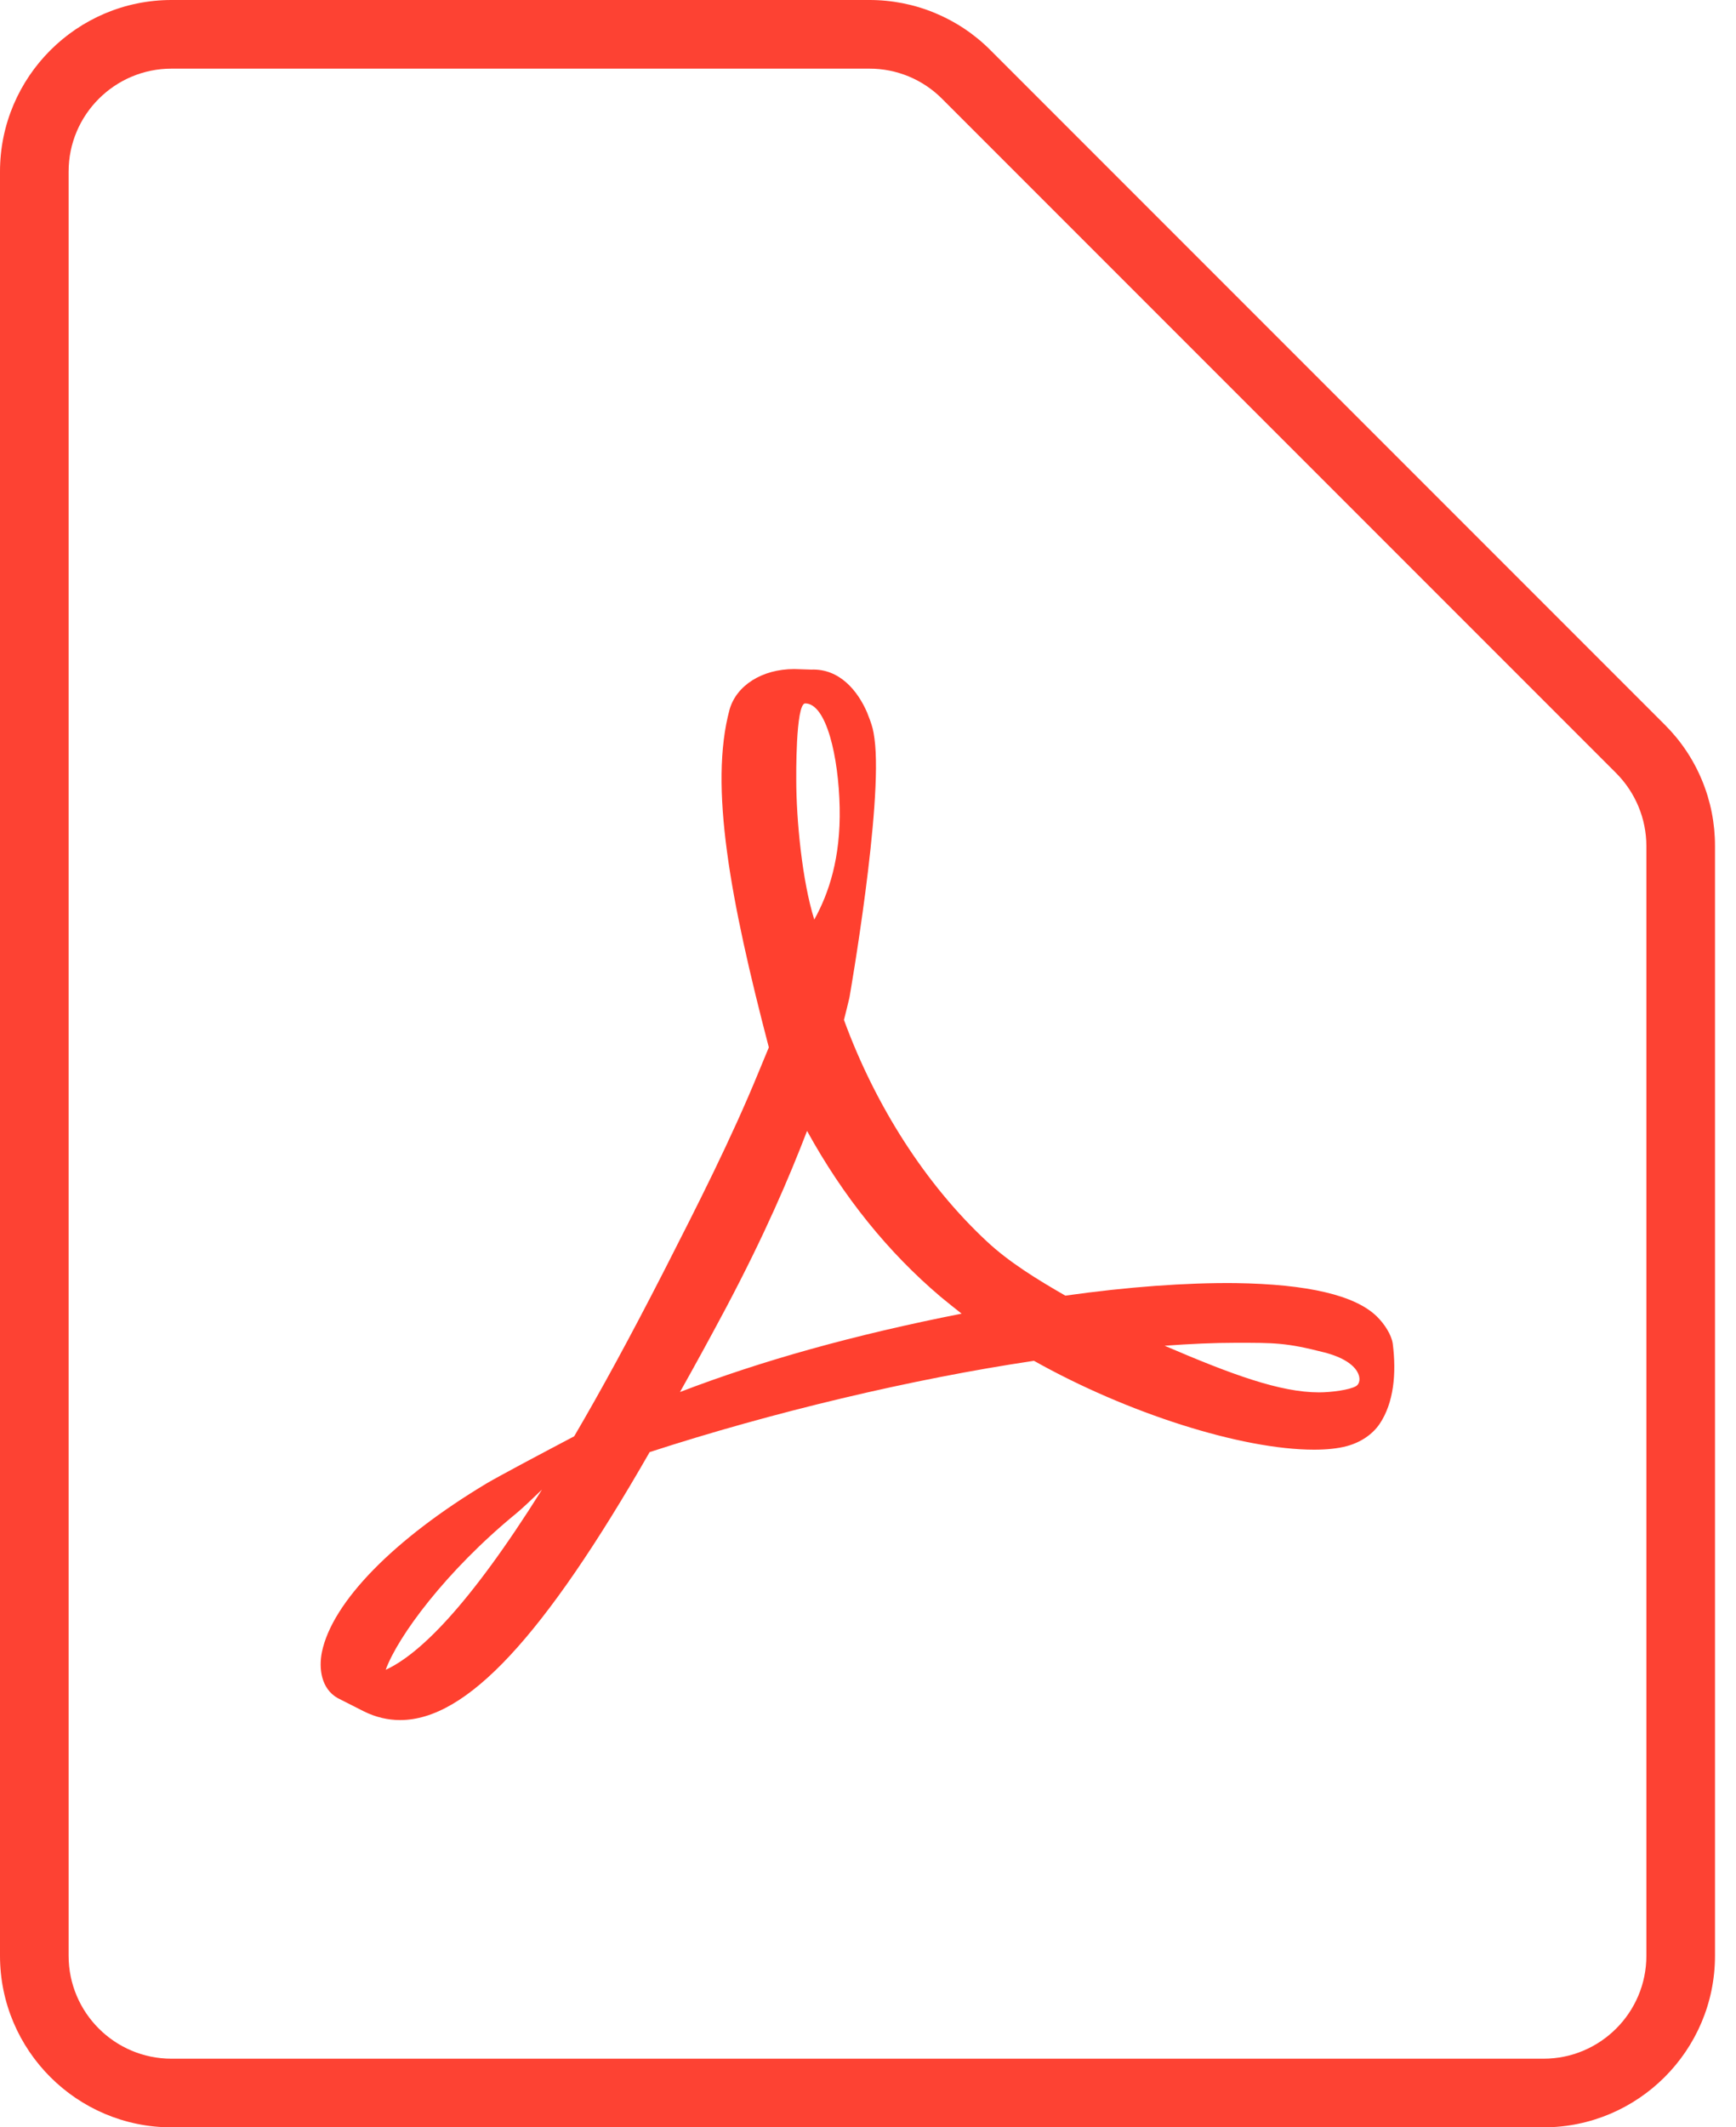 <svg width="40" height="49" viewBox="0 0 40 49" fill="none" xmlns="http://www.w3.org/2000/svg">
<g id="PDF Icon">
<path id="Vector" d="M35.565 49H3.952C1.773 49 0 47.227 0 45.048V3.952C0 1.773 1.773 1.45584e-05 3.952 1.45584e-05H20.029C20.549 -0.001 21.063 0.1 21.542 0.299C22.022 0.498 22.457 0.789 22.823 1.157L38.359 16.693C38.727 17.059 39.019 17.494 39.217 17.974C39.416 18.453 39.517 18.968 39.516 19.487V45.048C39.516 47.227 37.743 49 35.565 49ZM3.952 1.581C2.644 1.581 1.581 2.644 1.581 3.952V45.048C1.581 46.356 2.644 47.419 3.952 47.419H35.565C36.872 47.419 37.935 46.356 37.935 45.048V19.487C37.934 18.858 37.684 18.256 37.241 17.81L21.706 2.275C21.486 2.054 21.225 1.879 20.937 1.76C20.649 1.641 20.341 1.58 20.029 1.581H3.952Z" fill="#FD4233"/>
<path id="Vector_2" d="M32.091 30.949C32.063 30.748 31.901 30.495 31.727 30.325C31.229 29.835 30.135 29.578 28.467 29.554C27.337 29.542 25.978 29.641 24.547 29.843C23.907 29.475 23.247 29.072 22.73 28.586C21.335 27.286 20.173 25.48 19.446 23.492C19.493 23.307 19.533 23.145 19.572 22.979C19.572 22.979 20.355 18.521 20.149 17.012C20.121 16.806 20.102 16.747 20.046 16.585L19.979 16.411C19.766 15.917 19.347 15.396 18.691 15.423L18.304 15.411H18.296C17.561 15.411 16.968 15.787 16.81 16.344C16.336 18.099 16.826 20.726 17.715 24.125L17.486 24.678C16.849 26.235 16.051 27.8 15.348 29.179L15.257 29.357C14.514 30.807 13.842 32.04 13.23 33.083L12.601 33.415C12.554 33.439 11.475 34.012 11.222 34.162C9.077 35.446 7.654 36.9 7.417 38.054C7.342 38.426 7.397 38.896 7.781 39.113L8.389 39.421C8.654 39.552 8.934 39.619 9.219 39.619C10.748 39.619 12.523 37.714 14.969 33.447C17.79 32.53 21.007 31.763 23.824 31.344C25.97 32.55 28.61 33.391 30.277 33.391C30.573 33.391 30.83 33.364 31.036 33.308C31.356 33.221 31.625 33.039 31.791 32.794C32.115 32.309 32.178 31.637 32.091 30.949ZM8.887 38.461C9.164 37.699 10.27 36.189 11.902 34.853C12.005 34.77 12.258 34.533 12.487 34.312C10.78 37.035 9.638 38.117 8.887 38.461ZM18.553 16.202C19.043 16.202 19.323 17.439 19.347 18.6C19.371 19.762 19.098 20.576 18.762 21.181C18.482 20.288 18.347 18.881 18.347 17.96C18.347 17.96 18.327 16.202 18.553 16.202ZM15.668 32.063C16.012 31.451 16.367 30.803 16.731 30.119C17.62 28.44 18.181 27.128 18.596 26.049C19.426 27.559 20.461 28.843 21.674 29.87C21.828 29.997 21.991 30.127 22.157 30.258C19.687 30.744 17.549 31.34 15.668 32.063ZM31.249 31.925C31.099 32.016 30.668 32.071 30.392 32.071C29.499 32.071 28.388 31.664 26.835 30.997C27.432 30.953 27.981 30.929 28.471 30.929C29.368 30.929 29.633 30.925 30.514 31.151C31.391 31.376 31.403 31.83 31.249 31.925Z" fill="#FF402F"/>
</g>
</svg>
